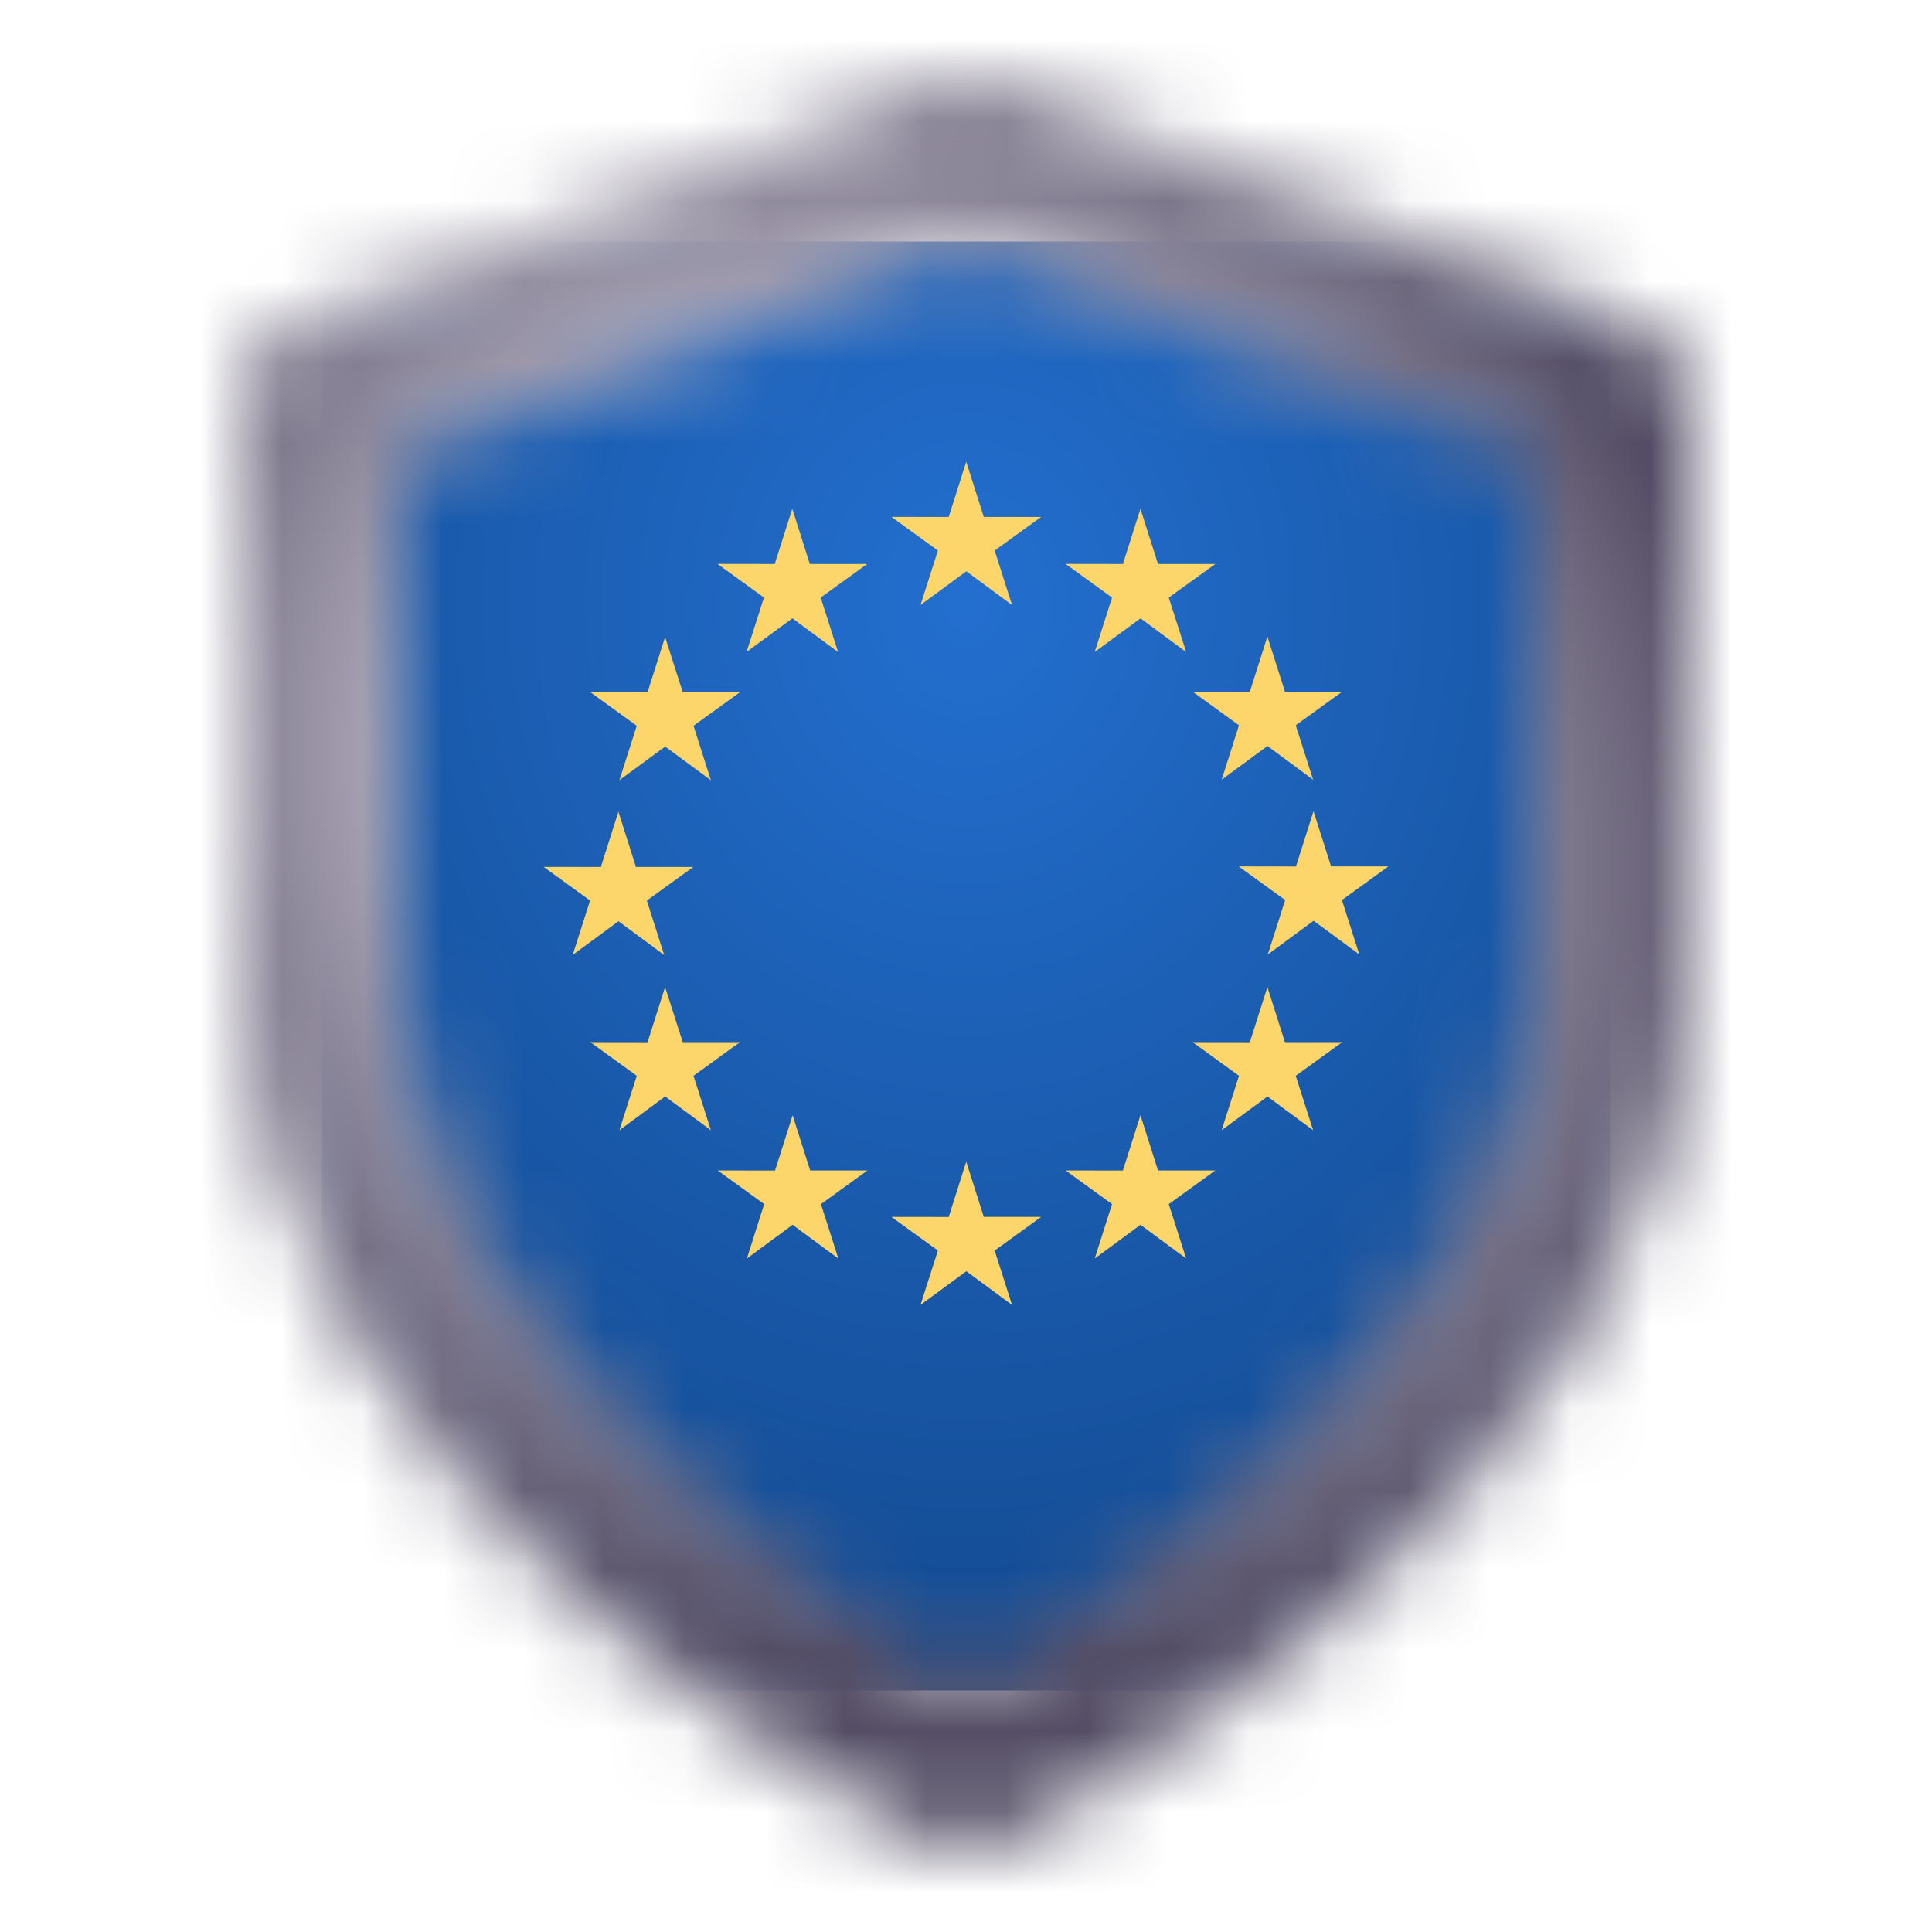 <svg width="24" height="24" viewBox="0 0 24 24" fill="none" xmlns="http://www.w3.org/2000/svg">
<mask id="mask0_6694_42844" style="mask-type:alpha" maskUnits="userSpaceOnUse" x="0" y="0" width="24" height="24">
<path d="M12 22C12 22 20 18 20 12V5L12 2L4 5V12C4 18 12 22 12 22Z" fill="#D9D9D9"/>
</mask>
<g mask="url(#mask0_6694_42844)">
<rect x="4" y="3" width="16" height="18" fill="url(#paint0_radial_6694_42844)"/>
<g clip-path="url(#clip0_6694_42844)">
<path d="M15.744 7.907L15.962 8.592H16.674L16.096 9.01L16.312 9.686L15.745 9.267L15.176 9.686L15.391 9.01L14.815 8.592L15.526 8.593L15.744 7.907Z" fill="#FCD56B"/>
<path d="M16.317 10.077L16.535 10.763H17.247L16.67 11.181L16.886 11.857L16.318 11.438L15.749 11.857L15.965 11.181L15.388 10.763L16.099 10.764L16.317 10.077Z" fill="#FCD56B"/>
<path d="M15.744 12.261L15.962 12.946H16.674L16.096 13.364L16.312 14.04L15.745 13.621L15.176 14.04L15.391 13.364L14.815 12.946L15.526 12.947L15.744 12.261Z" fill="#FCD56B"/>
<path d="M14.167 13.854L14.385 14.54H15.097L14.519 14.958L14.735 15.634L14.168 15.215L13.599 15.634L13.814 14.958L13.237 14.54L13.949 14.541L14.167 13.854Z" fill="#FCD56B"/>
<path d="M12.003 14.431L12.221 15.117H12.933L12.356 15.535L12.572 16.211L12.004 15.792L11.435 16.21L11.651 15.535L11.074 15.117L11.785 15.118L12.003 14.431Z" fill="#FCD56B"/>
<path d="M9.846 13.854L10.064 14.54H10.776L10.198 14.958L10.414 15.634L9.846 15.215L9.278 15.634L9.493 14.958L8.916 14.54L9.628 14.541L9.846 13.854Z" fill="#FCD56B"/>
<path d="M8.262 12.261L8.481 12.946H9.192L8.615 13.364L8.831 14.04L8.263 13.621L7.694 14.04L7.91 13.364L7.333 12.946L8.044 12.947L8.262 12.261Z" fill="#FCD56B"/>
<path d="M7.682 10.084L7.9 10.77H8.612L8.035 11.187L8.251 11.864L7.683 11.444L7.114 11.863L7.33 11.187L6.753 10.769L7.464 10.77L7.682 10.084Z" fill="#FCD56B"/>
<path d="M8.262 7.913L8.481 8.599H9.192L8.615 9.016L8.831 9.693L8.263 9.274L7.694 9.692L7.91 9.016L7.333 8.598L8.044 8.599L8.262 7.913Z" fill="#FCD56B"/>
<path d="M9.842 6.32L10.06 7.006H10.772L10.195 7.423L10.411 8.1L9.843 7.681L9.274 8.099L9.49 7.423L8.913 7.005L9.624 7.006L9.842 6.32Z" fill="#FCD56B"/>
<path d="M12.003 5.736L12.221 6.422H12.933L12.356 6.839L12.572 7.516L12.004 7.097L11.435 7.515L11.651 6.839L11.074 6.421L11.785 6.422L12.003 5.736Z" fill="#FCD56B"/>
<path d="M14.167 6.32L14.385 7.006H15.097L14.519 7.423L14.735 8.1L14.168 7.681L13.599 8.099L13.814 7.423L13.237 7.005L13.949 7.006L14.167 6.32Z" fill="#FCD56B"/>
</g>
</g>
<mask id="mask1_6694_42844" style="mask-type:alpha" maskUnits="userSpaceOnUse" x="0" y="0" width="24" height="24">
<path d="M12 22C12 22 20 18 20 12V5L12 2L4 5V12C4 18 12 22 12 22Z" stroke="#9690A6" stroke-width="2" stroke-linecap="round" stroke-linejoin="round"/>
</mask>
<g mask="url(#mask1_6694_42844)">
<rect x="2" width="20" height="24" fill="url(#paint1_radial_6694_42844)"/>
<path d="M15.72 7.988L15.682 7.868L15.644 7.988L15.493 8.462L15 8.462L14.876 8.462L14.976 8.534L15.377 8.824L15.227 9.292L15.19 9.41L15.289 9.337L15.683 9.047L16.076 9.337L16.175 9.41L16.137 9.292L15.988 8.824L16.388 8.534L16.489 8.462H16.365H15.871L15.72 7.988Z" fill="#FCD56B" stroke="#FCD56B" stroke-width="0.08"/>
</g>
<defs>
<radialGradient id="paint0_radial_6694_42844" cx="0" cy="0" r="1" gradientUnits="userSpaceOnUse" gradientTransform="translate(12 7.5) rotate(90) scale(14 12.444)">
<stop stop-color="#236FCF"/>
<stop offset="1" stop-color="#12498F"/>
</radialGradient>
<radialGradient id="paint1_radial_6694_42844" cx="0" cy="0" r="1" gradientUnits="userSpaceOnUse" gradientTransform="translate(11 10) rotate(133.025) scale(10.259 11.161)">
<stop stop-color="#E8E6EC"/>
<stop offset="0.417" stop-color="#C9C4D2"/>
<stop offset="1" stop-color="#544D65"/>
</radialGradient>
<clipPath id="clip0_6694_42844">
<rect width="12" height="12" fill="white" transform="translate(6 5)"/>
</clipPath>
</defs>
</svg>
